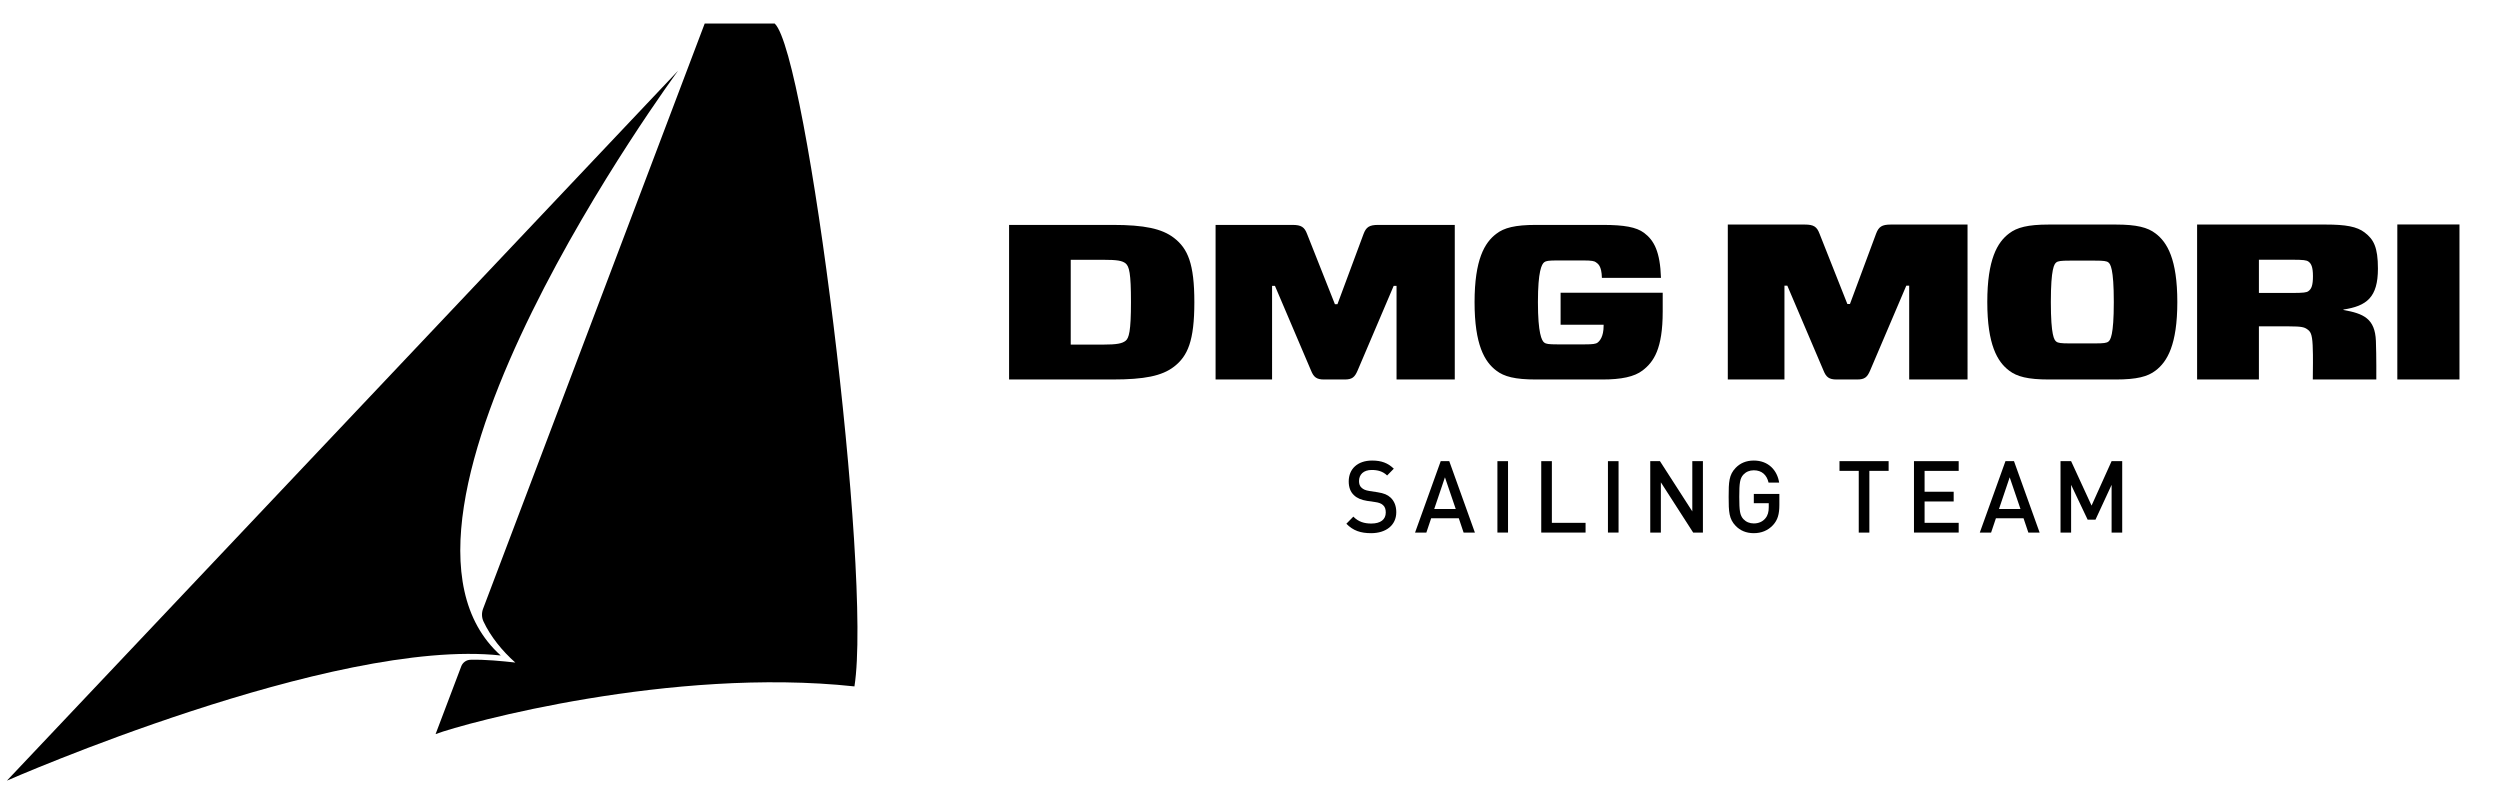 <?xml version="1.0" encoding="UTF-8"?>
<svg version="1.1" xmlns="http://www.w3.org/2000/svg" xmlns:xlink="http://www.w3.org/1999/xlink" x="0px" y="0px" width="431px" height="137px" viewBox="0 0 431 137">
<g fill="#000000">
	<path d="M397.961,50.199c-0.3,0.227-0.843,0.306-2.773,0.306h-5.752v-5.727h5.752c1.931,0,2.428,0.079,2.773,0.306   c0.497,0.342,0.792,0.955,0.792,2.518C398.753,49.169,398.505,49.817,397.961,50.199 M409.955,46.306   c0-3.703-0.742-5.036-2.279-6.22c-1.337-1.03-3.271-1.373-6.74-1.373H378.78v26.711h10.655v-9.16h5.204   c2.184,0,2.63,0.151,3.123,0.498c0.544,0.382,0.843,0.763,0.94,2.748c0.101,2.287,0.024,3.965,0.024,5.914h10.949   c0,0,0.029-4.045-0.071-6.642c-0.147-3.854-2.129-4.729-5.597-5.342v-0.076C408.021,52.756,409.955,51.265,409.955,46.306    M413.298,65.424h10.715V38.702h-10.715V65.424z M363.478,58.897c-0.296,0.231-0.793,0.306-2.28,0.306h-4.41   c-1.486,0-1.983-0.075-2.278-0.306c-0.35-0.266-0.944-0.954-0.944-6.829c0-5.838,0.595-6.562,0.944-6.833   c0.295-0.227,0.792-0.302,2.278-0.302h4.41c1.487,0,1.984,0.075,2.28,0.302c0.346,0.271,0.942,0.994,0.942,6.833   C364.42,57.904,363.823,58.631,363.478,58.897 M371.605,40.24c-1.34-1.03-3.224-1.527-6.839-1.527h-11.548   c-3.62,0-5.5,0.497-6.84,1.527c-2.032,1.524-3.769,4.463-3.769,11.829c0,7.362,1.736,10.302,3.769,11.829   c1.34,1.03,3.22,1.527,6.84,1.527h11.548c3.615,0,5.499-0.498,6.839-1.527c2.032-1.527,3.765-4.466,3.765-11.829   C375.37,44.703,373.638,41.764,371.605,40.24 M323.441,40.276l-4.509,12.134h-0.447l-4.805-12.134   c-0.446-1.181-0.99-1.563-2.527-1.563h-13.281v26.711h9.766v-16.18h0.493l6.245,14.652c0.447,1.106,0.94,1.527,2.229,1.527h3.565   c1.29,0,1.737-0.382,2.23-1.527l6.246-14.652h0.496v16.18h10.061V38.713h-13.233C324.437,38.713,323.89,39.095,323.441,40.276"/>
	<path d="M269.048,50.462v5.518h7.416v0.191c0,1.905-0.692,2.625-1.038,2.892c-0.299,0.23-0.843,0.307-2.226,0.307   h-4.697c-1.534,0-1.977-0.076-2.276-0.307c-0.443-0.342-1.088-1.599-1.088-6.966c0-5.366,0.645-6.548,1.088-6.89   c0.3-0.227,0.742-0.306,2.276-0.306h4.449c1.483,0,1.93,0.115,2.175,0.306c0.349,0.266,0.991,0.573,1.041,2.701h10.186   c-0.151-4.527-1.188-6.469-2.917-7.765c-1.337-0.991-3.414-1.369-7.121-1.369h-11.521c-3.609,0-5.49,0.493-6.822,1.524   c-2.028,1.52-3.757,4.452-3.757,11.799s1.729,10.28,3.757,11.803c1.332,1.026,3.213,1.524,6.822,1.524h11.472   c3.213,0,5.489-0.458,6.922-1.563c1.931-1.483,3.462-3.731,3.462-10.165v-3.234H269.048z M235.077,40.334l-4.498,12.105h-0.443   l-4.797-12.105c-0.447-1.182-0.991-1.56-2.521-1.56h-13.252v26.65h9.739V49.281h0.495l6.23,14.62   c0.446,1.103,0.94,1.524,2.226,1.524h3.56c1.285,0,1.731-0.382,2.226-1.524l6.23-14.62h0.493v16.144h10.039v-26.65H237.6   C236.069,38.774,235.524,39.152,235.077,40.334 M194.042,58.761c-0.594,0.457-1.484,0.648-3.858,0.648h-5.59v-14.62h5.59   c2.421,0,3.265,0.152,3.858,0.609c0.641,0.533,0.937,1.675,0.937,6.699S194.633,58.303,194.042,58.761 M202.399,41.018   c-2.079-1.6-5.098-2.244-10.584-2.244h-17.85v26.65h17.85c5.486,0,8.505-0.609,10.584-2.208c2.369-1.83,3.507-4.455,3.507-11.119   C205.906,45.434,204.769,42.848,202.399,41.018"/>
	<path d="M237.498,84.863l-1.44-0.223c-0.663-0.105-1.02-0.277-1.322-0.555c-0.324-0.277-0.442-0.691-0.442-1.143   c0-1.123,0.764-1.92,2.187-1.92c1.033,0,1.916,0.228,2.66,0.951l1.15-1.174c-1.034-0.986-2.133-1.401-3.742-1.401   c-2.507,0-4.03,1.452-4.03,3.599c0,1.02,0.302,1.814,0.897,2.365c0.525,0.52,1.285,0.833,2.268,0.988l1.423,0.208   c0.612,0.087,1.02,0.241,1.322,0.519c0.339,0.293,0.476,0.725,0.476,1.279c0,1.21-0.897,1.902-2.489,1.902   c-1.221,0-2.223-0.297-3.101-1.193l-1.203,1.229c1.167,1.192,2.456,1.625,4.268,1.625c2.539,0,4.337-1.352,4.337-3.613   c0-1.073-0.339-1.92-0.983-2.525C239.206,85.295,238.597,85.037,237.498,84.863"/>
	<path d="M247.26,87.752l1.848-5.464l1.862,5.464H247.26z M248.38,79.504l-4.424,12.311h1.948l0.829-2.471h4.762   l0.829,2.471h1.948l-4.42-12.311H248.38"/>
	<path d="M258.154,91.814h1.83V79.504h-1.83V91.814"/>
	<path d="M267.542,79.504h-1.831v12.311h7.641v-1.678h-5.81V79.504"/>
	<path d="M277.209,91.814h1.83V79.504h-1.83V91.814"/>
	<path d="M291.753,88.166l-5.576-8.662h-1.674v12.311h1.83v-8.662l5.571,8.662h1.679V79.504h-1.83V88.166"/>
	<path d="M302.357,86.748h2.575v0.694c0,0.792-0.152,1.415-0.595,1.935c-0.472,0.572-1.186,0.864-1.98,0.864   c-0.728,0-1.337-0.259-1.794-0.742c-0.595-0.659-0.714-1.401-0.714-3.839c0-2.439,0.119-3.182,0.714-3.84   c0.457-0.483,1.066-0.742,1.794-0.742c1.354,0,2.236,0.777,2.542,2.125h1.826c-0.32-2.093-1.826-3.804-4.368-3.804   c-1.322,0-2.338,0.45-3.116,1.247c-1.171,1.209-1.221,2.438-1.221,5.014c0,2.574,0.05,3.803,1.221,5.014   c0.778,0.795,1.794,1.246,3.116,1.246c1.271,0,2.423-0.433,3.32-1.402c0.797-0.881,1.084-1.865,1.084-3.475v-1.885h-4.404V86.748"/>
	<path d="M317.128,81.183h3.32v10.632h1.83V81.183h3.321v-1.679h-8.472V81.183"/>
	<path d="M329.969,91.814h7.708v-1.678h-5.879v-3.682h5.015v-1.678h-5.015v-3.595h5.879v-1.679h-7.708V91.814"/>
	<path d="M344.625,87.752l1.845-5.464l1.861,5.464H344.625z M345.741,79.504l-4.423,12.311h1.948l0.832-2.471h4.758   l0.832,2.471h1.945l-4.419-12.311H345.741"/>
	<path d="M364.038,79.504l-3.453,7.662l-3.526-7.662h-1.826v12.311h1.826v-8.229l2.85,6.001h1.354l2.776-6.001v8.229   h1.83V79.504H364.038"/>
	<path d="M133.563,4.063h-12.074L83.287,104.937c-0.273,0.718-0.256,1.513,0.068,2.208   c1.207,2.59,3.26,5.115,5.486,7.078c-2.28-0.249-5.118-0.544-7.723-0.479c-0.71,0.014-1.344,0.461-1.596,1.127l-4.427,11.687   c5.111-1.926,40.715-11.608,72.21-8.222C150.376,98.879,139.152,9.347,133.563,4.063"/>
	<path d="M86.327,113.006C57.494,109.861,1.19,134.583,1.19,134.583L116.904,12.189   C116.904,12.189,59.943,89.416,86.327,113.006"/>
</g>
</svg>